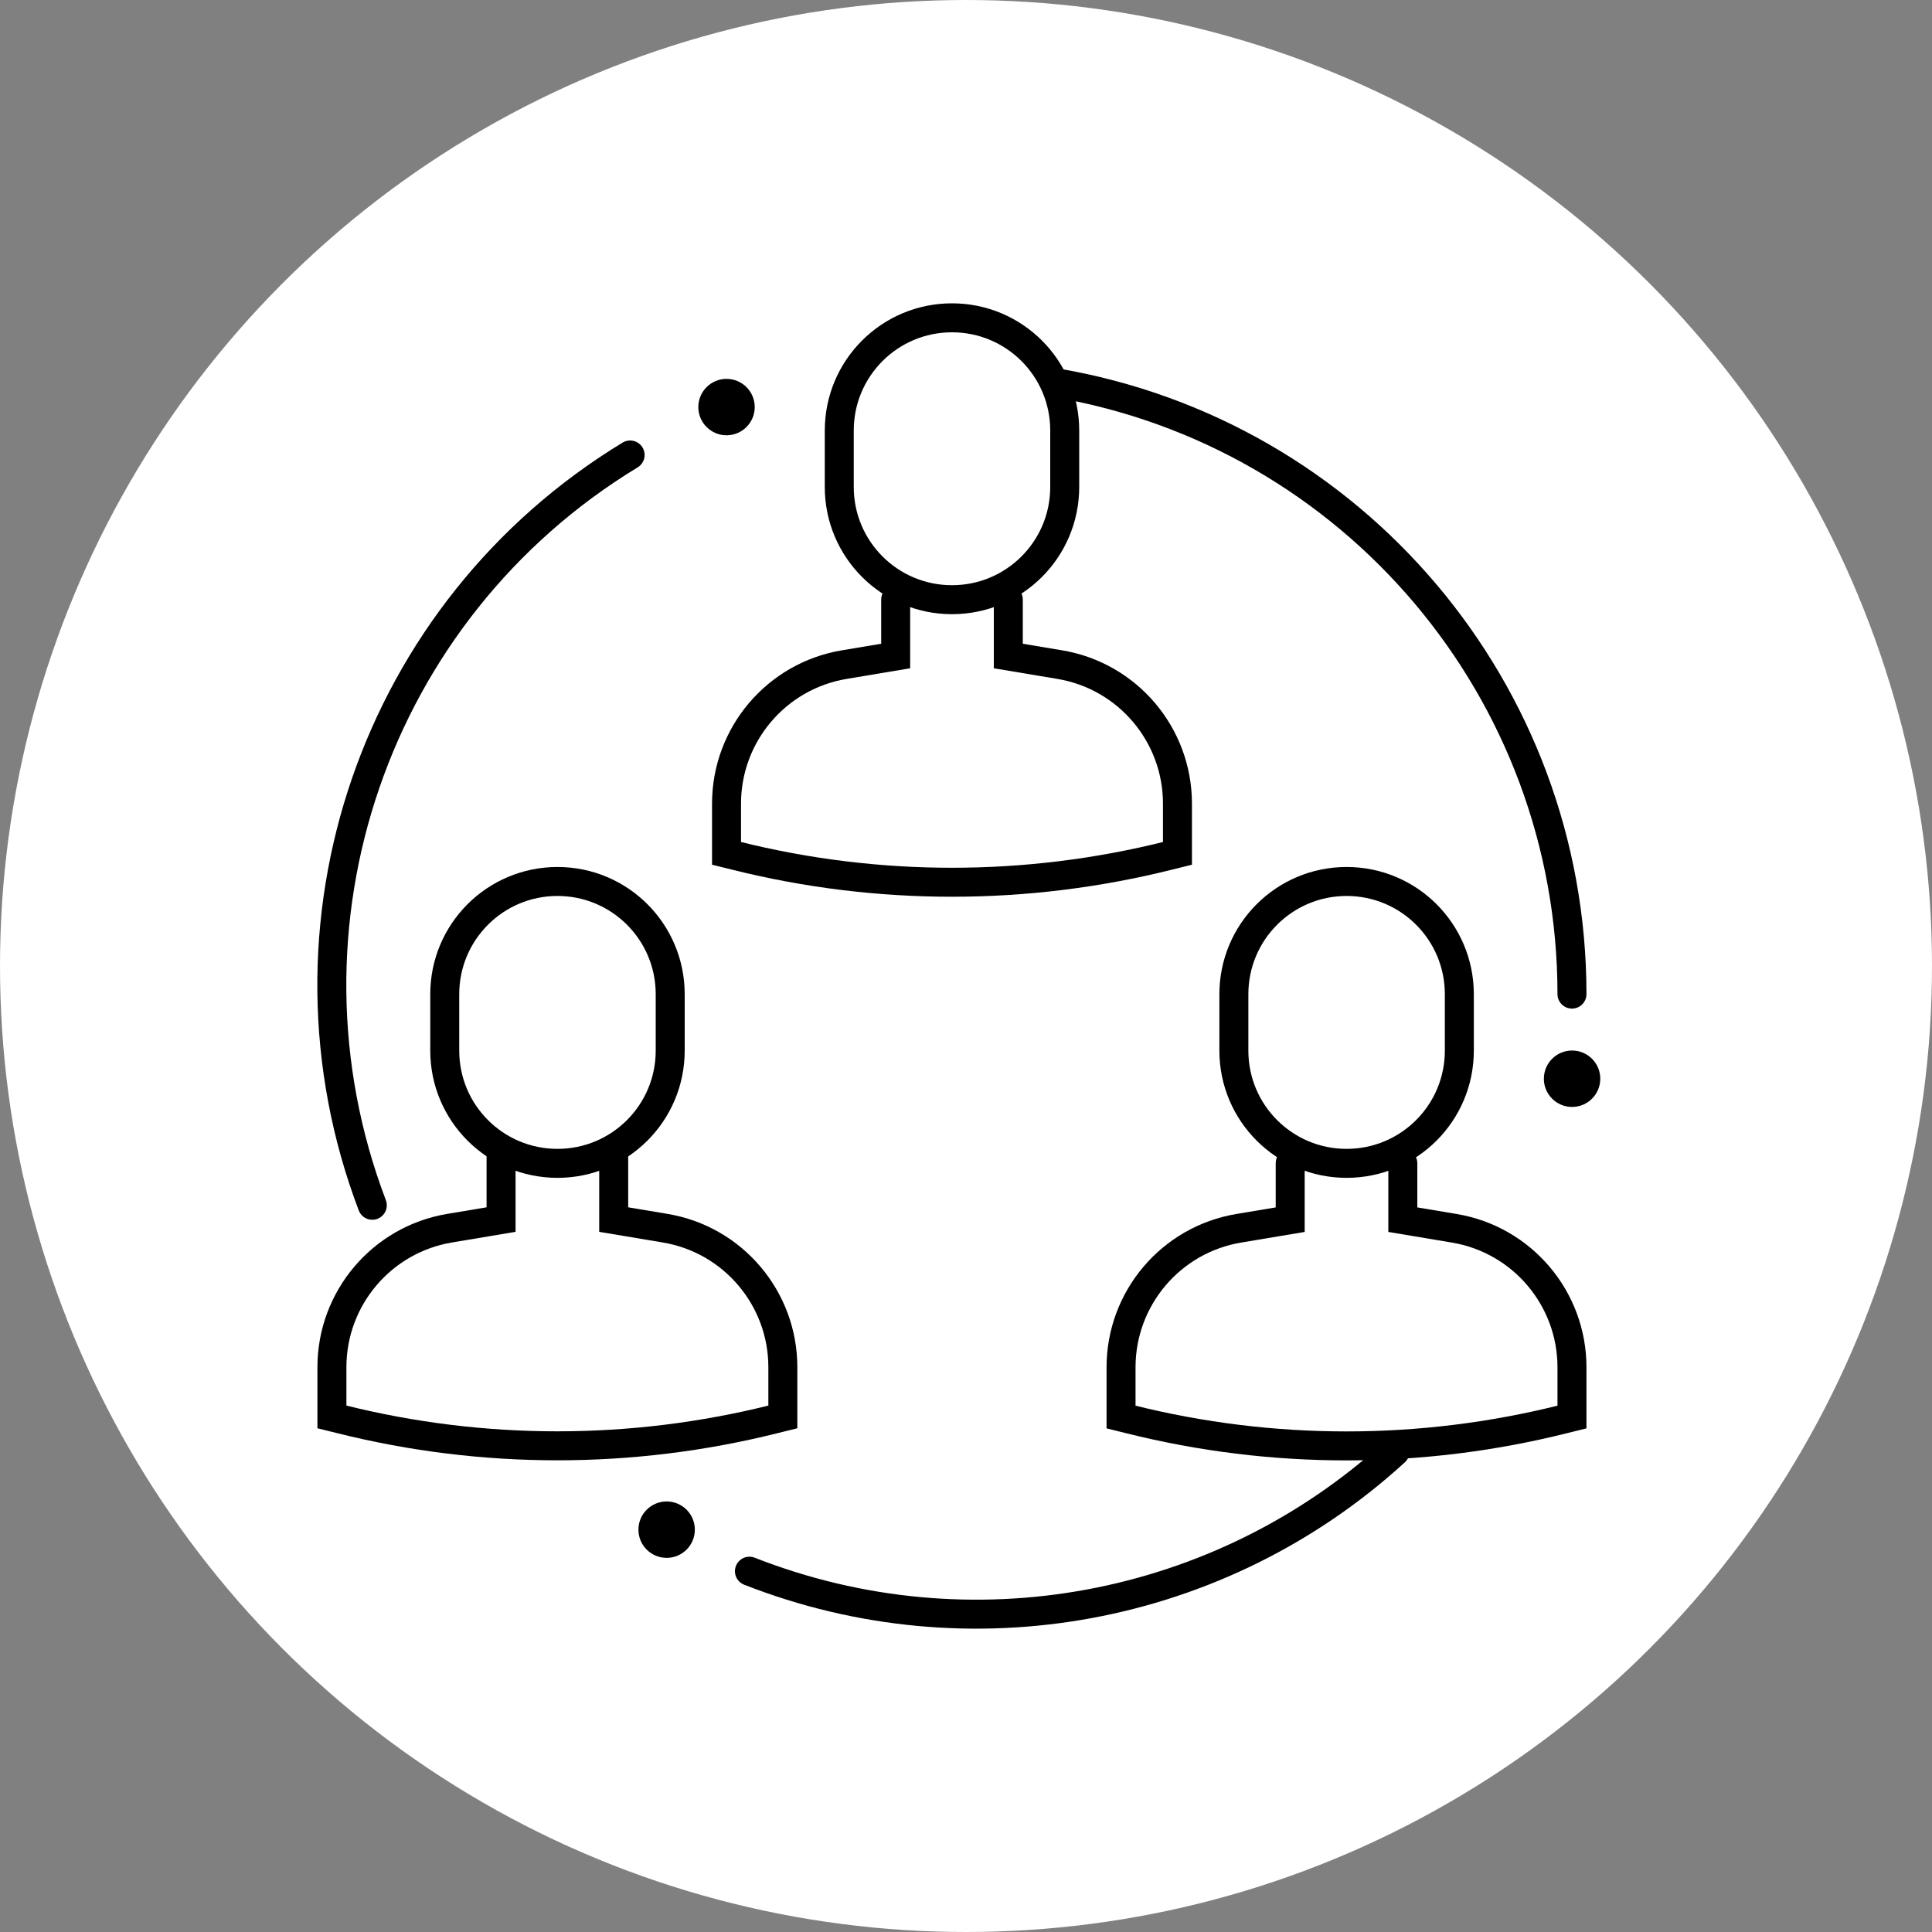 <?xml version="1.0" encoding="UTF-8"?>
<svg id="Layer_1" data-name="Layer 1" xmlns="http://www.w3.org/2000/svg" viewBox="0 0 200 200">
  <rect x="0" y="0" width="200" height="200" fill="#808080" stroke="none"/>
  <defs>
    <style>
      .cls-1 {
        fill: none;
        stroke: #000;
        stroke-linecap: round;
        stroke-miterlimit: 10;
        stroke-width: 3px;
      }

      .cls-2 {
        fill: #fff;
      }
    </style>
  </defs>
  <circle class="cls-2" cx="100" cy="100" r="100"/>
  <g>
    <g>
      <path class="cls-1" d="M98.55,32.9h0c6.45,0,11.67,5.22,11.67,11.67v5.84c0,6.45-5.22,11.67-11.67,11.67h0c-6.45,0-11.67-5.22-11.67-11.67v-5.84c0-6.45,5.22-11.67,11.67-11.67Z"/>
      <path class="cls-1" d="M92.72,62.07v5.84l-5.32.89c-7.03,1.17-12.19,7.26-12.19,14.39v5.15l.93.23c14.71,3.68,30.1,3.68,44.82,0l.93-.23v-5.15c0-7.13-5.16-13.22-12.19-14.39l-5.32-.89v-5.84"/>
    </g>
    <circle cx="75.21" cy="42.14" r="2.92"/>
    <path class="cls-1" d="M109.22,39.61c30.89,5.22,53.51,31.97,53.51,63.3"/>
    <path class="cls-1" d="M38.54,124.77c-10.99-28.94.23-61.6,26.69-77.67"/>
    <path class="cls-1" d="M77.58,162.65c22.82,8.96,48.75,4.16,66.84-12.38"/>
    <circle cx="162.74" cy="111.67" r="2.92"/>
    <circle cx="69.01" cy="158.35" r="2.92"/>
    <g>
      <path class="cls-1" d="M139.4,91.25h0c6.45,0,11.67,5.22,11.67,11.67v5.84c0,6.45-5.22,11.67-11.67,11.67h0c-6.45,0-11.67-5.22-11.67-11.67v-5.84c0-6.45,5.22-11.67,11.67-11.67Z"/>
      <path class="cls-1" d="M133.56,120.42v5.84l-5.32.89c-7.03,1.17-12.19,7.26-12.19,14.39v5.15l.93.23c14.71,3.68,30.1,3.68,44.82,0l.93-.23v-5.15c0-7.13-5.16-13.22-12.19-14.39l-5.32-.89v-5.84"/>
    </g>
    <g>
      <path class="cls-1" d="M57.71,91.25h0c6.45,0,11.67,5.22,11.67,11.67v5.84c0,6.45-5.22,11.67-11.67,11.67h0c-6.45,0-11.67-5.22-11.67-11.67v-5.84c0-6.45,5.22-11.67,11.67-11.67Z"/>
      <path class="cls-1" d="M51.87,118.96v7.29l-5.32.89c-7.03,1.17-12.19,7.26-12.19,14.39v5.15l.93.23c14.71,3.68,30.1,3.68,44.82,0l.93-.23v-5.15c0-7.13-5.16-13.22-12.19-14.39l-5.32-.89v-7.29"/>
    </g>
  </g>
</svg>